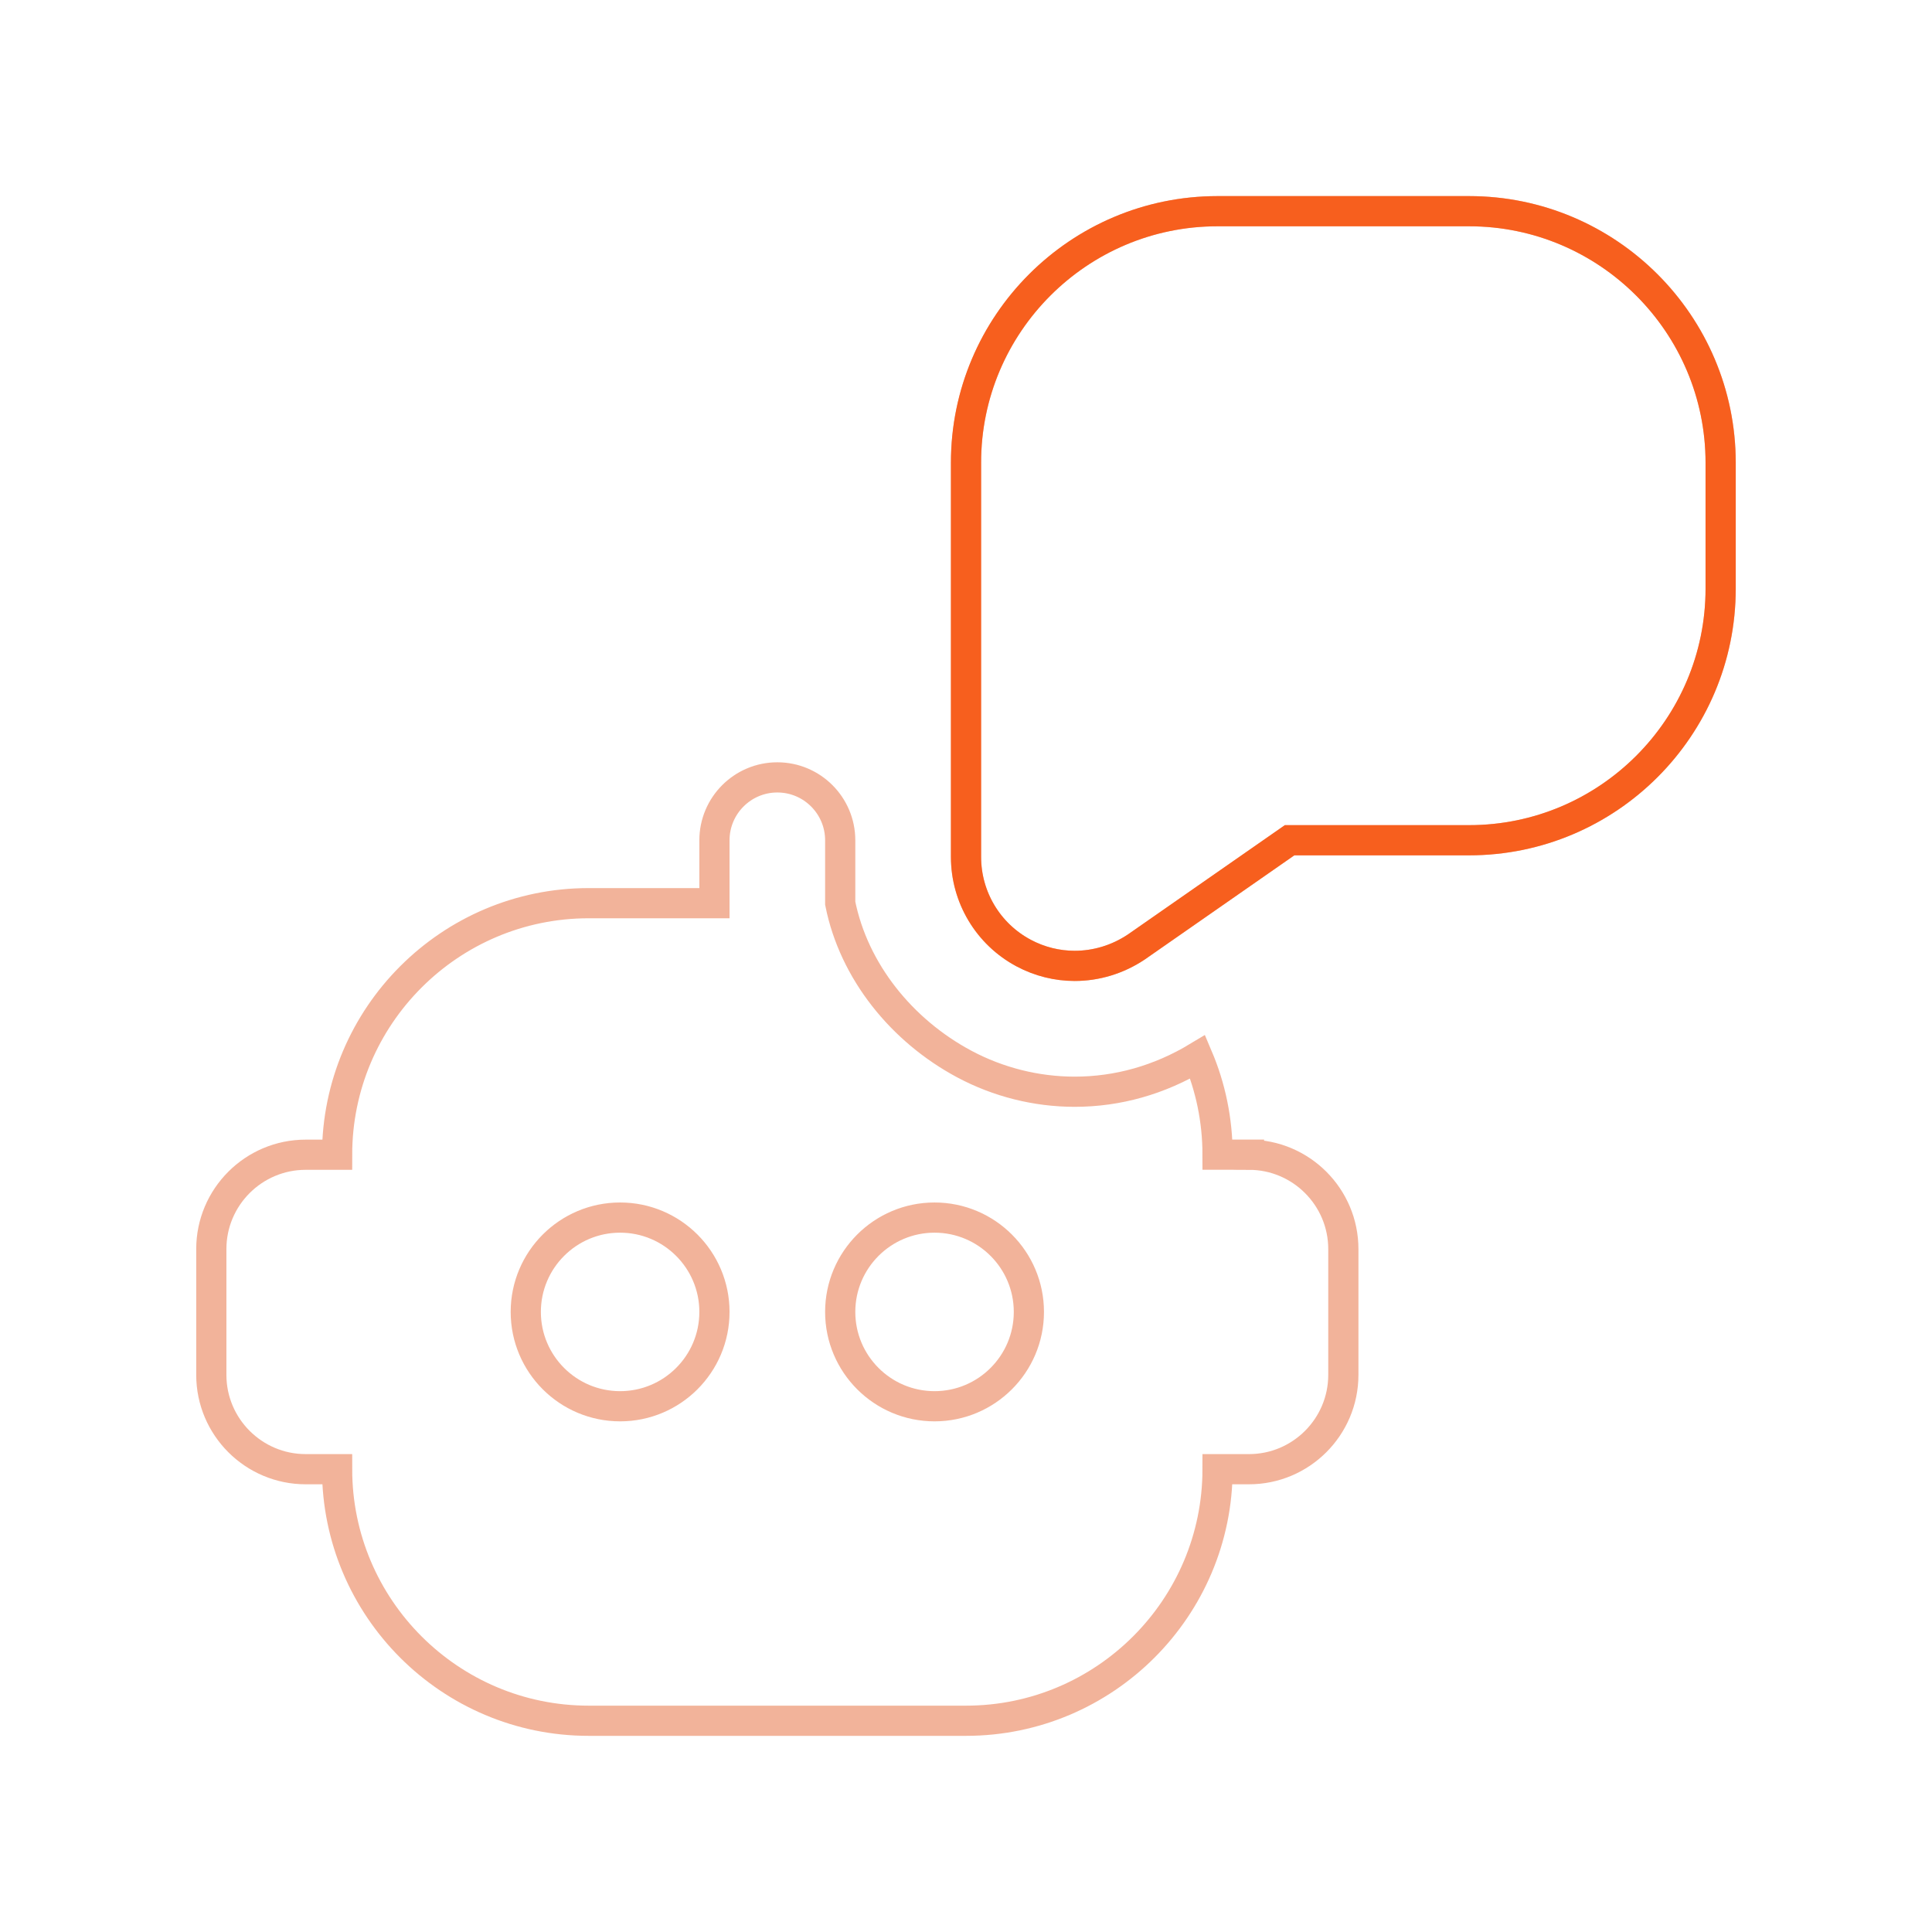 <svg width="64" height="64" viewBox="0 0 64 64" fill="none" xmlns="http://www.w3.org/2000/svg">
<path d="M35.602 31.996C35.021 31.996 34.44 31.854 33.91 31.571C32.733 30.942 32.002 29.721 32.002 28.386V15.329C32 10.734 35.737 6.996 40.333 6.996H48.667C53.263 6.996 57 10.734 57 15.329V19.5C57 24.096 53.263 27.834 48.667 27.834H42.721L37.648 31.367C37.021 31.788 36.308 31.996 35.6 31.996H35.602ZM41.375 38.25H40.333C40.333 37.102 40.1 36.007 39.677 35.011C38.406 35.777 37.021 36.165 35.6 36.165C34.331 36.165 33.067 35.848 31.944 35.248C29.867 34.138 28.283 32.173 27.833 29.919V27.836C27.833 26.686 26.9 25.752 25.75 25.752C24.6 25.752 23.667 26.686 23.667 27.836V29.919H19.5C14.904 29.919 11.167 33.657 11.167 38.252H10.125C8.402 38.252 7 39.654 7 41.377V45.544C7 47.267 8.402 48.669 10.125 48.669H11.167C11.167 53.265 14.904 57.002 19.5 57.002H32C36.596 57.002 40.333 53.265 40.333 48.669H41.375C43.098 48.669 44.5 47.267 44.5 45.544V41.377C44.5 39.654 43.098 38.252 41.375 38.252V38.25ZM20.542 46.584C18.817 46.584 17.417 45.184 17.417 43.459C17.417 41.734 18.817 40.334 20.542 40.334C22.267 40.334 23.667 41.734 23.667 43.459C23.667 45.184 22.267 46.584 20.542 46.584ZM30.958 46.584C29.233 46.584 27.833 45.184 27.833 43.459C27.833 41.734 29.233 40.334 30.958 40.334C32.683 40.334 34.083 41.734 34.083 43.459C34.083 45.184 32.683 46.584 30.958 46.584Z" stroke="#E66936" stroke-opacity="0.5"/>
<path d="M35.6 31.996C35.019 31.996 34.438 31.854 33.908 31.571C32.731 30.942 32 29.721 32 28.386V15.329C31.998 10.734 35.735 6.996 40.331 6.996H48.665C53.26 6.996 56.998 10.734 56.998 15.329V19.5C56.998 24.096 53.26 27.834 48.665 27.834H42.719L37.646 31.367C37.019 31.788 36.306 31.996 35.598 31.996H35.6Z" stroke="#F75F1E"/>
</svg>

